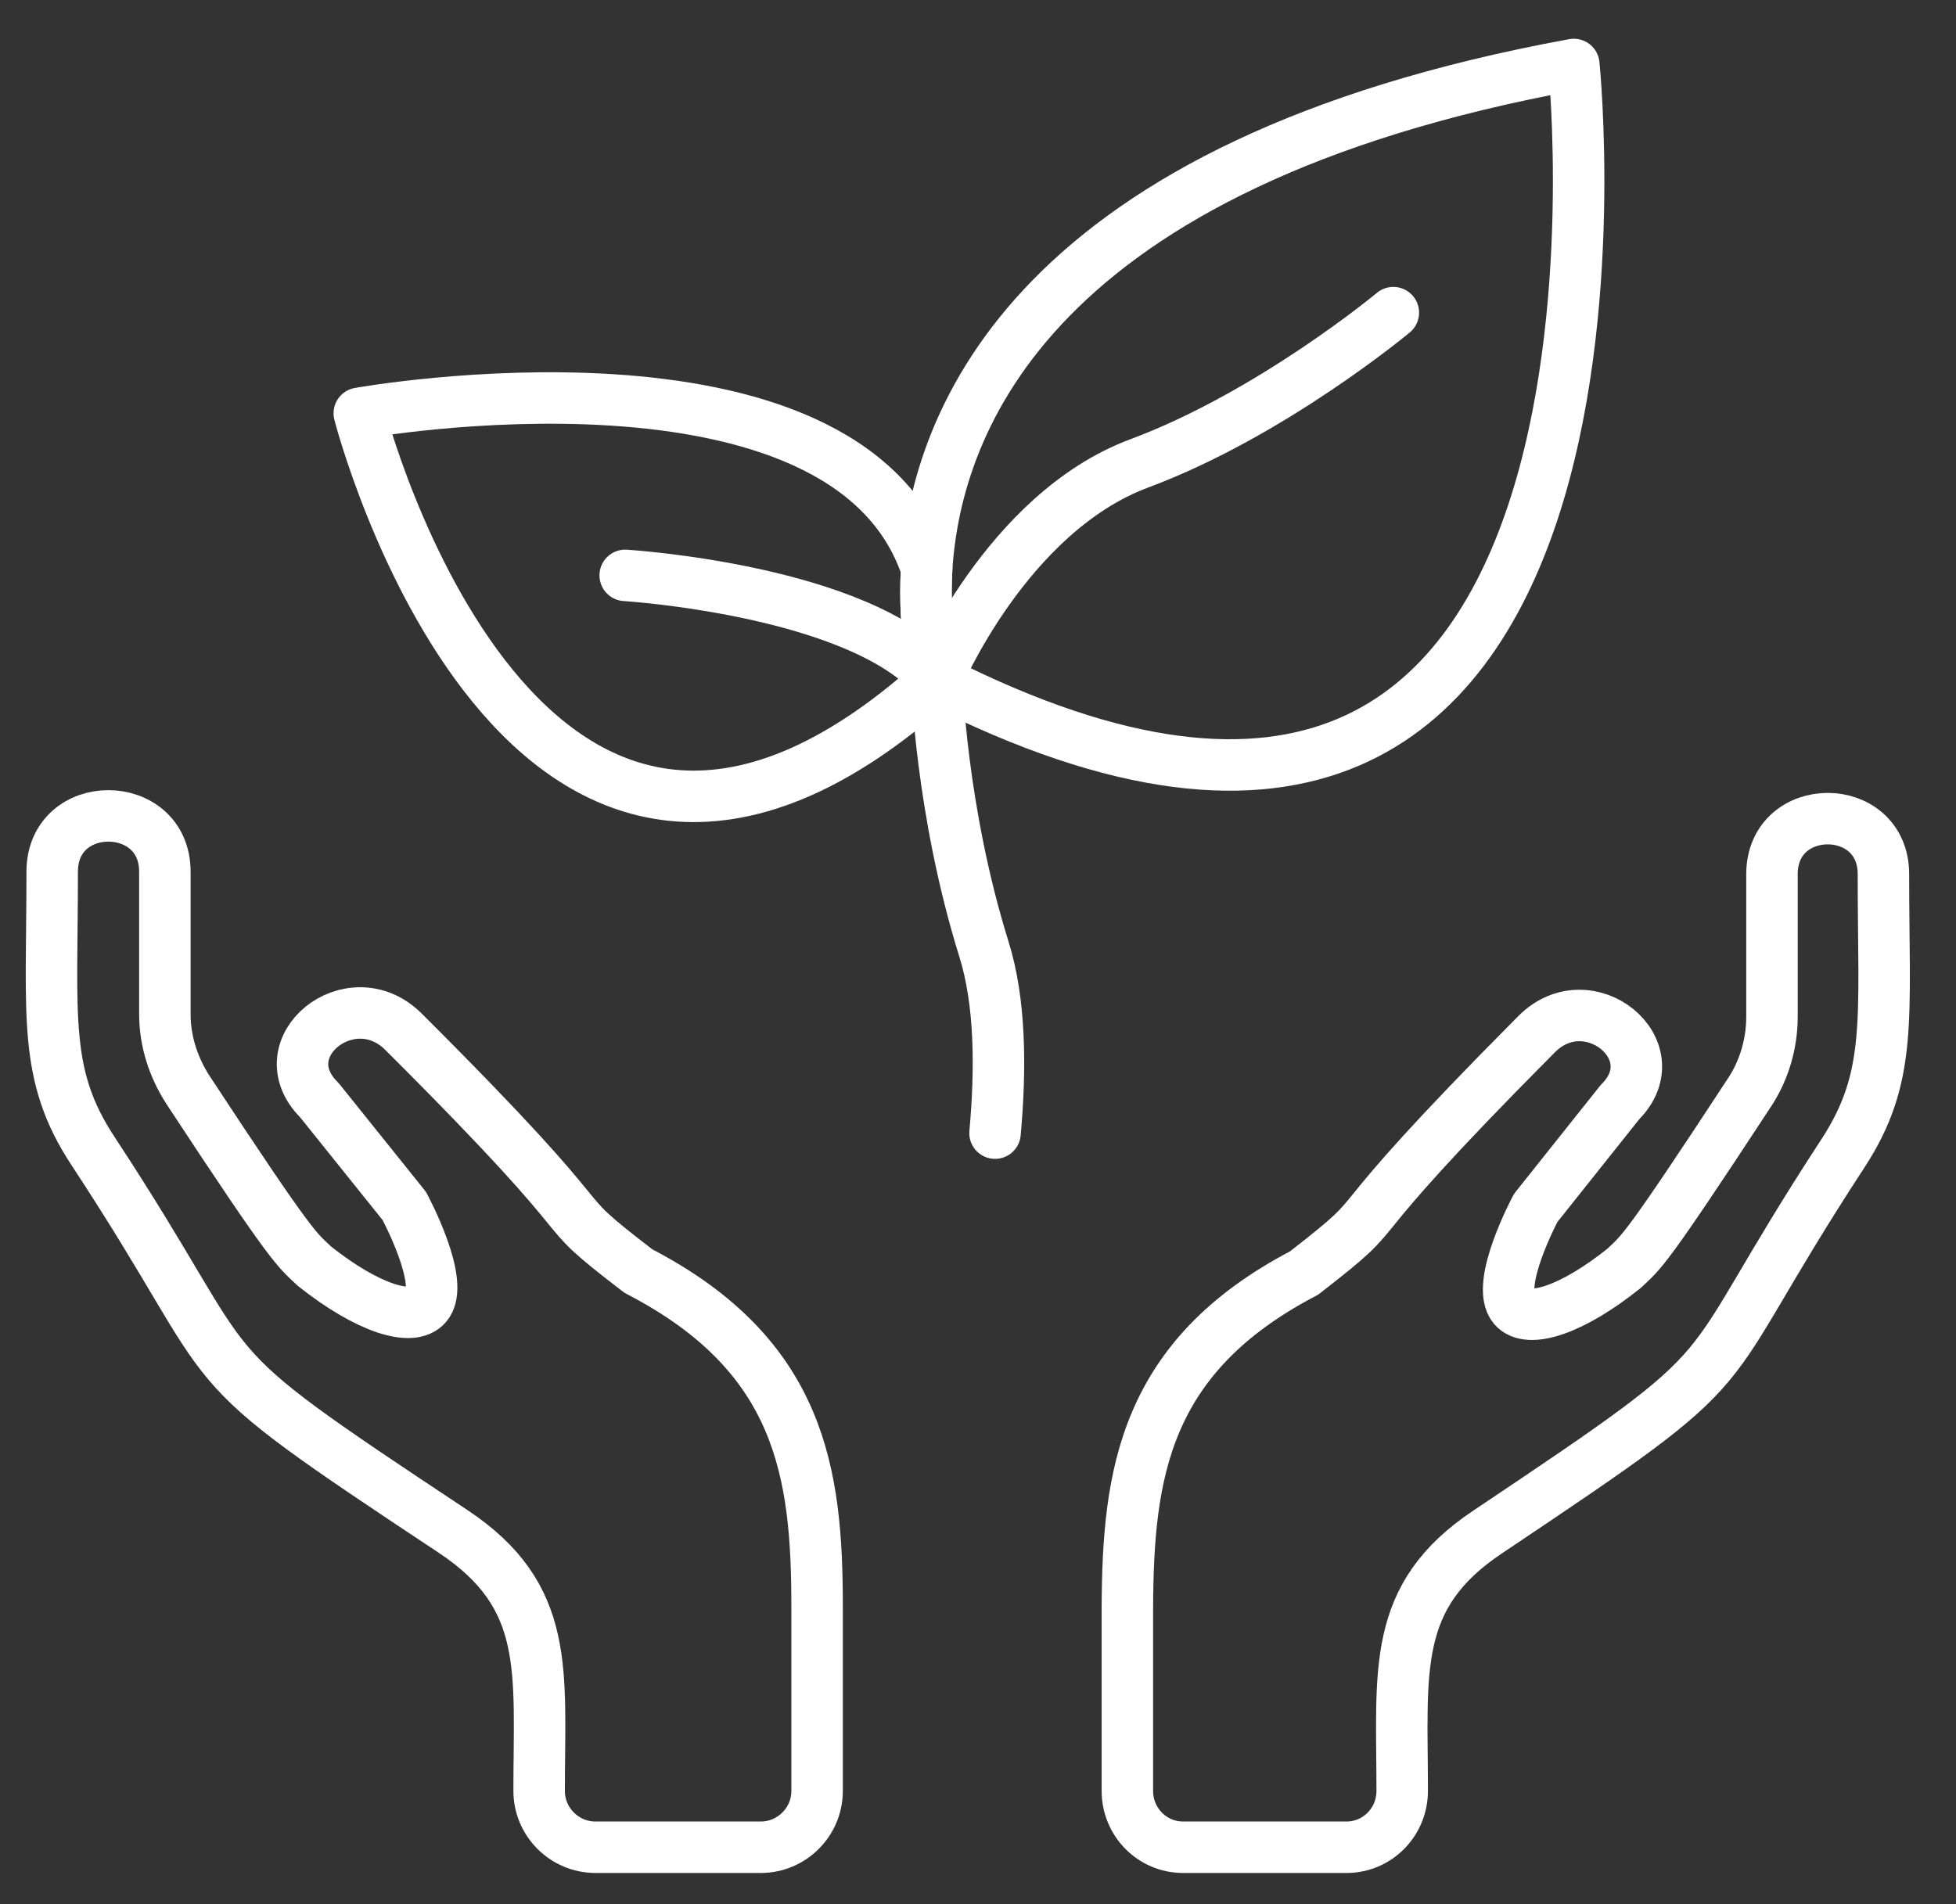 <svg width="38" height="37" viewBox="0 0 38 37" fill="none" xmlns="http://www.w3.org/2000/svg">
<rect x="0" y="0" width="38" height="37" fill="#333333" stroke="none"/>
<path d="M27.069 6.075C27.069 6.075 24.707 8.044 22.136 9.003C19.552 9.963 18.199 13.21 18.199 13.21C18.199 13.21 18.273 15.732 19.11 18.426C19.442 19.472 19.442 20.788 19.331 22.018" stroke="white" stroke-linecap="round" stroke-linejoin="round"/>
<path d="M18.002 11.045C16.428 6.334 6.98 8.031 6.98 8.031C6.98 8.031 10.166 20.444 18.187 13.21C18.187 13.198 17.928 12.324 18.002 11.045Z" stroke="white" stroke-miterlimit="10" stroke-linecap="round" stroke-linejoin="round"/>
<path d="M30.575 1.253C20.094 3.172 18.187 8.154 18.003 11.045C17.929 12.337 18.187 13.21 18.187 13.21C32.568 20.517 30.575 1.253 30.575 1.253Z" stroke="white" stroke-linecap="round" stroke-linejoin="round"/>
<path d="M12.146 11.18C12.146 11.18 16.723 11.463 18.187 13.198" stroke="white" stroke-miterlimit="10" stroke-linecap="round" stroke-linejoin="round"/>
<path d="M12.405 24.7C10.449 23.199 12.147 24.343 7.841 20.05C6.82 19.029 5.172 20.357 6.205 21.378L7.854 23.433C7.854 23.433 8.665 24.934 8.284 25.364C8.001 25.696 7.128 25.413 6.107 24.602C5.762 24.269 5.738 24.355 3.646 21.169C3.363 20.727 3.203 20.222 3.203 19.706V16.938C3.203 15.498 1.014 15.486 1.014 16.938C1.014 19.779 0.829 20.886 1.813 22.375C4.926 27.111 3.363 26.151 8.801 29.756C10.707 31.023 10.474 32.462 10.474 34.8C10.474 35.402 10.966 35.894 11.569 35.894H14.779C15.382 35.894 15.874 35.402 15.874 34.8V31.22C15.874 28.624 15.567 26.336 12.405 24.7Z" stroke="white" stroke-miterlimit="10" stroke-linecap="round" stroke-linejoin="round"/>
<path d="M25.334 24.737C27.265 23.236 25.592 24.38 29.849 20.099C30.857 19.078 32.481 20.407 31.472 21.415L29.836 23.47C29.836 23.47 29.037 24.958 29.406 25.401C29.689 25.733 30.55 25.45 31.559 24.639C31.903 24.306 31.915 24.392 33.994 21.219C34.277 20.788 34.425 20.271 34.425 19.755V16.987C34.425 15.547 36.59 15.547 36.59 16.987C36.59 19.816 36.774 20.923 35.803 22.412C32.715 27.136 34.265 26.176 28.901 29.768C27.019 31.023 27.241 32.462 27.241 34.8C27.241 35.402 26.761 35.894 26.158 35.894H22.984C22.382 35.894 21.902 35.402 21.902 34.8V31.232C21.914 28.649 22.222 26.361 25.334 24.737Z" stroke="white" stroke-miterlimit="10" stroke-linecap="round" stroke-linejoin="round"/>
</svg>
